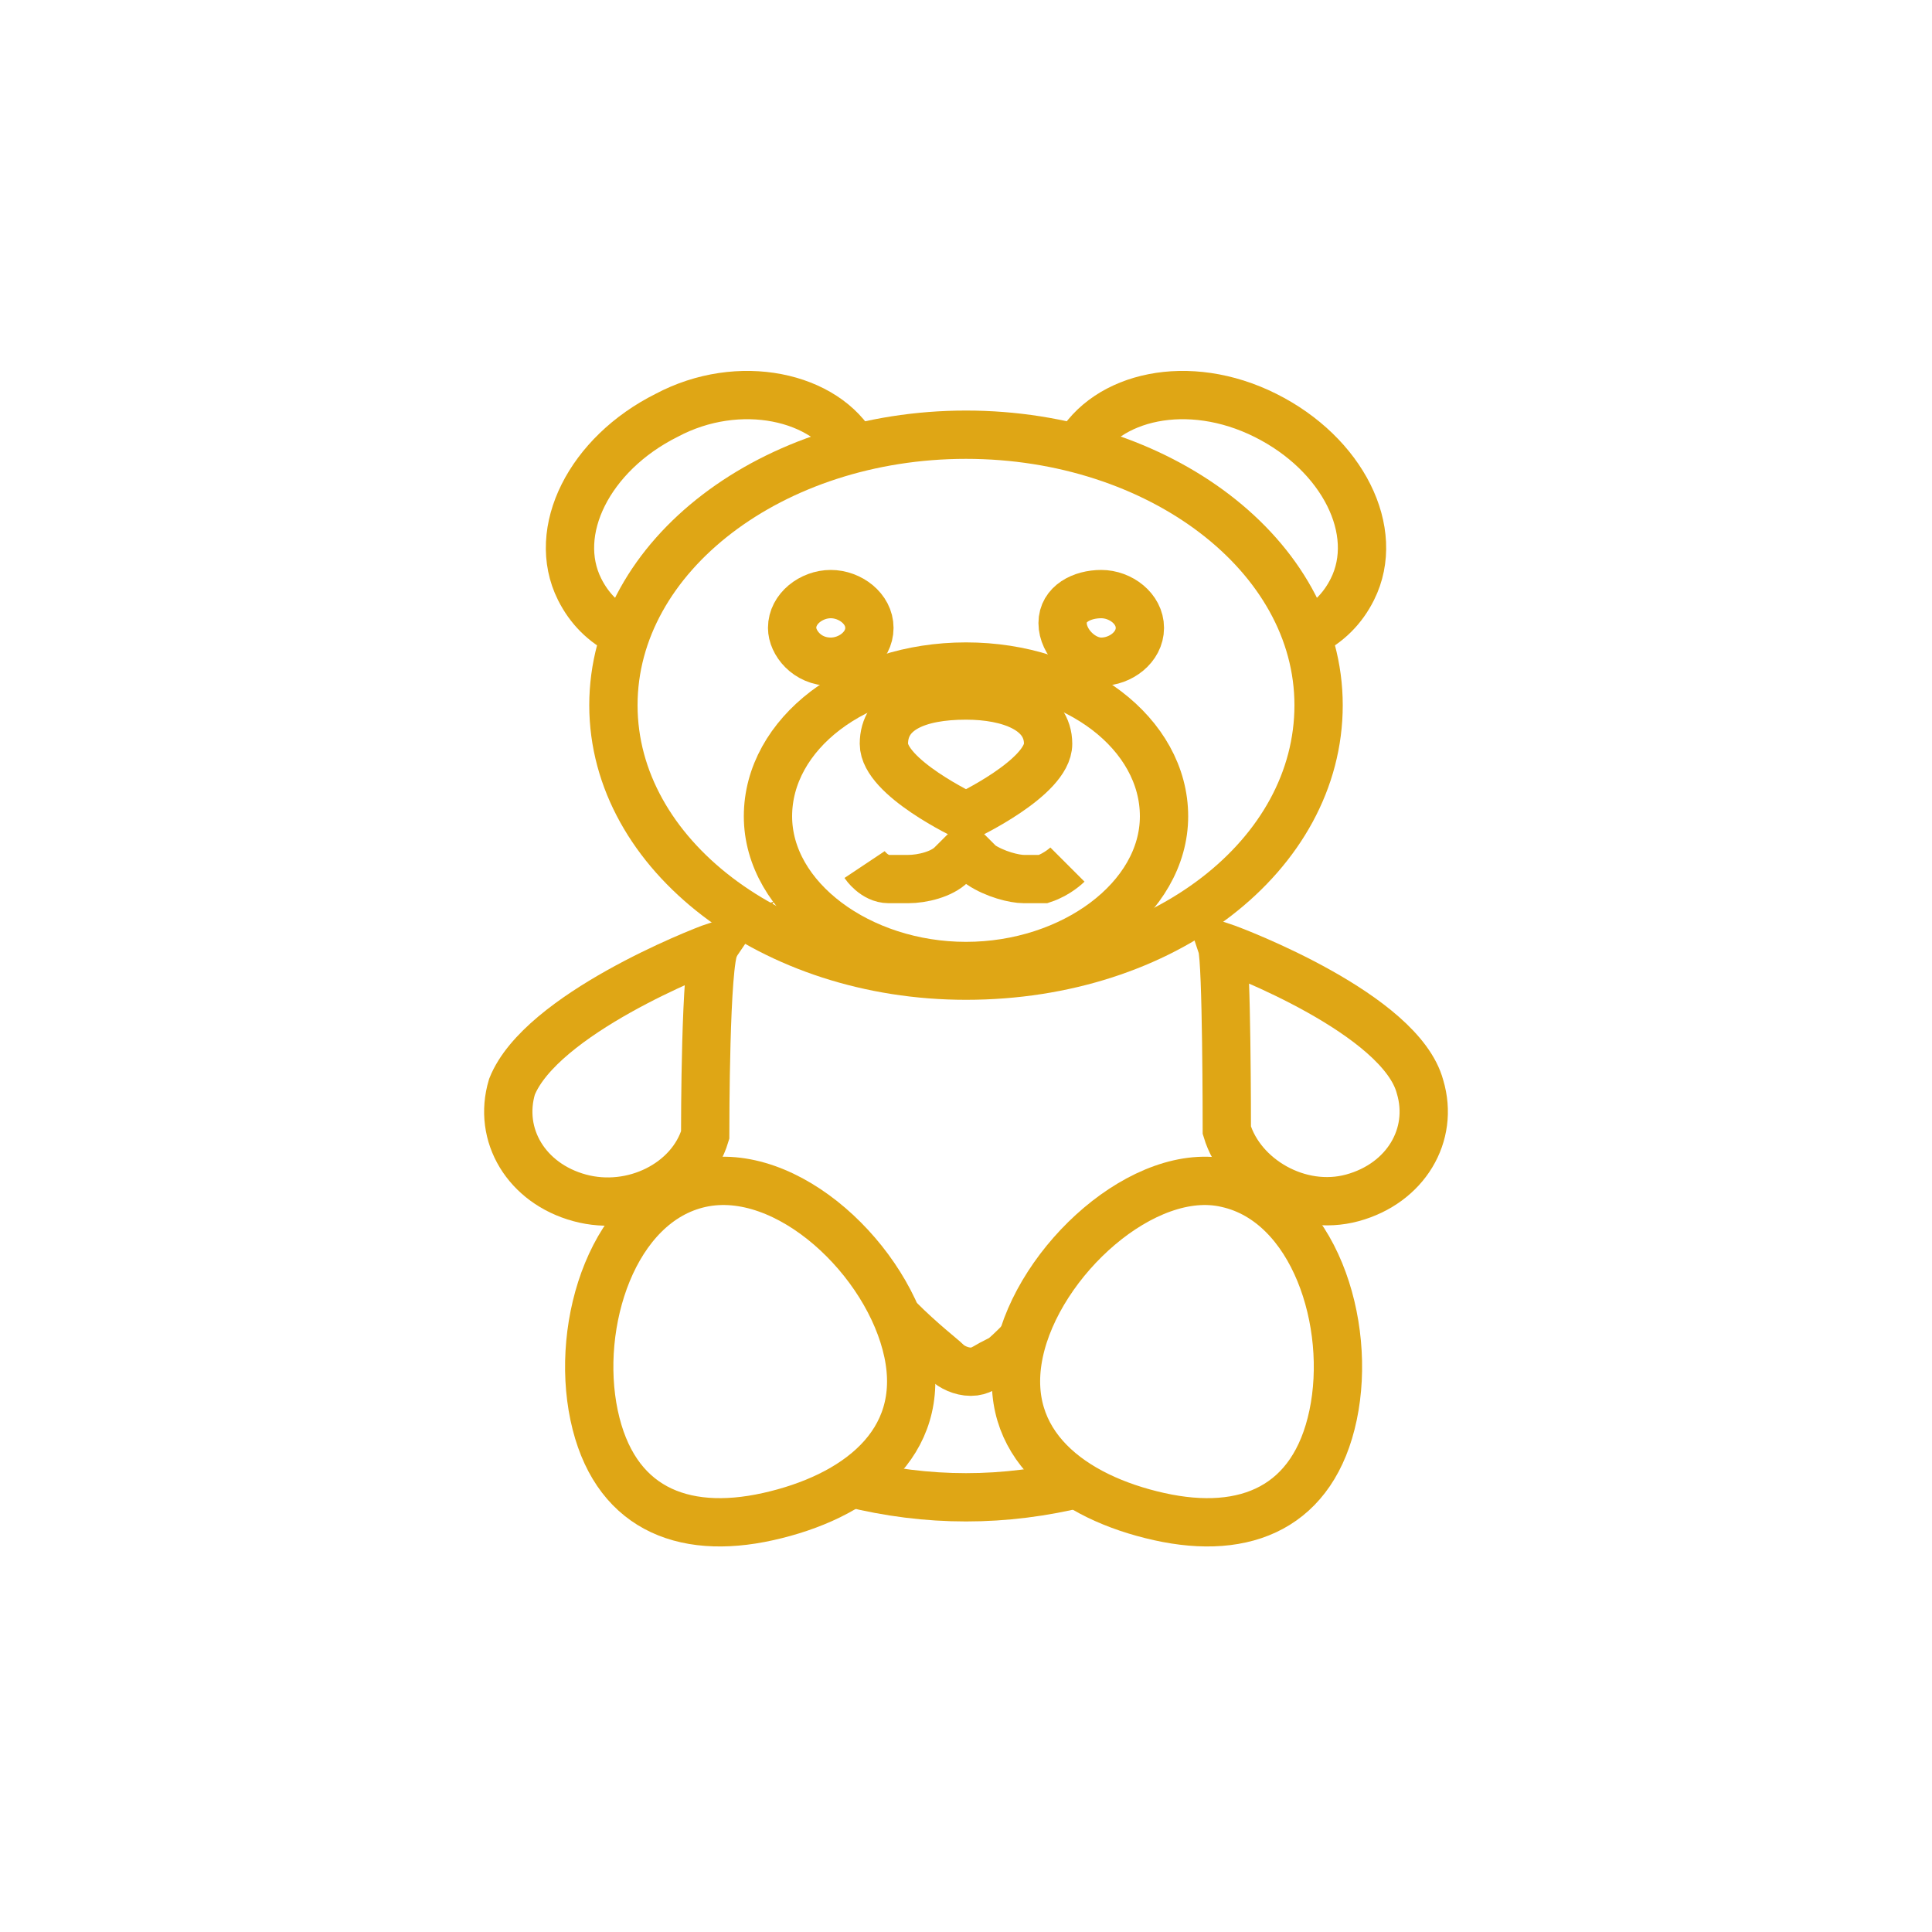 <?xml version="1.0" encoding="utf-8"?>
<!-- Generator: Adobe Illustrator 26.0.1, SVG Export Plug-In . SVG Version: 6.00 Build 0)  -->
<svg version="1.1" id="Layer_1" xmlns="http://www.w3.org/2000/svg" xmlns:xlink="http://www.w3.org/1999/xlink" x="0px" y="0px"
	 viewBox="0 0 40 40" style="enable-background:new 0 0 40 40;" xml:space="preserve">
<style type="text/css">
	.st0{fill:none;stroke:#DFA615;}
</style>
<desc>Created with Sketch.</desc>
<path id="Stroke-1" class="st0" d="M22.4,30.7C21.6,30.9,20.8,31,20,31c-0.8,0-1.6-0.1-2.4-0.3"/>
<path id="Stroke-3" class="st0" d="M12.9,13.1c-0.4-0.2-0.7-0.5-0.9-0.9c-0.6-1.2,0.2-2.8,1.8-3.6c1.5-0.8,3.3-0.4,3.9,0.7"/>
<path id="Stroke-5" class="st0" d="M27.1,13.1c0.4-0.2,0.7-0.5,0.9-0.9c0.6-1.2-0.2-2.8-1.8-3.6c-1.6-0.8-3.3-0.4-3.9,0.7"/>
<path id="Stroke-7" class="st0" d="M20,20.2c4.1,0,7.3-2.5,7.3-5.6c0-3.1-3.3-5.6-7.3-5.6s-7.3,2.5-7.3,5.6
	C12.7,17.7,16,20.2,20,20.2L20,20.2z"/>
<path id="Stroke-9" class="st0" d="M17.2,13.7c0.4,0,0.8-0.3,0.8-0.7c0-0.4-0.4-0.7-0.8-0.7s-0.8,0.3-0.8,0.7
	C16.4,13.3,16.7,13.7,17.2,13.7L17.2,13.7z"/>
<path id="Stroke-11" class="st0" d="M22.8,13.7c0.4,0,0.8-0.3,0.8-0.7c0-0.4-0.4-0.7-0.8-0.7S22,12.5,22,12.9
	C22,13.3,22.4,13.7,22.8,13.7L22.8,13.7z"/>
<path id="Stroke-13" class="st0" d="M20,20c2.2,0,4.1-1.4,4.1-3.1c0-1.7-1.8-3.1-4.1-3.1s-4.1,1.4-4.1,3.1C15.9,18.6,17.8,20,20,20
	L20,20z"/>
<path id="Stroke-15" class="st0" d="M21.7,15.4c0,0.7-1.7,1.5-1.7,1.5s-1.7-0.8-1.7-1.5c0-0.7,0.7-1,1.7-1
	C20.9,14.4,21.7,14.7,21.7,15.4L21.7,15.4z"/>
<path id="Stroke-17" class="st0" d="M17.9,17.9c0,0,0.2,0.3,0.5,0.3c0.1,0,0.2,0,0.4,0c0.3,0,0.7-0.1,0.9-0.3
	c0.1-0.1,0.2-0.2,0.3-0.3c0.1,0.1,0.2,0.2,0.3,0.3c0.3,0.2,0.7,0.3,0.9,0.3c0.2,0,0.3,0,0.4,0c0.3-0.1,0.5-0.3,0.5-0.3"/>
<path id="Stroke-19" class="st0" d="M14.8,19.6c-0.3,0.1-3.6,1.4-4.2,2.9c-0.3,1,0.3,2,1.4,2.3c1.1,0.3,2.3-0.3,2.6-1.3
	C14.6,23.3,14.6,19.9,14.8,19.6L14.8,19.6z"/>
<path id="Stroke-21" class="st0" d="M25.3,19.6c0.3,0.1,3.7,1.4,4.1,2.9c0.3,1-0.3,2-1.4,2.3c-1.1,0.3-2.3-0.4-2.6-1.4
	C25.4,23.3,25.4,19.9,25.3,19.6L25.3,19.6z"/>
<path id="Stroke-23" class="st0" d="M18.6,27.3c0.5,0.5,0.9,0.8,1,0.9c0.1,0.1,0.3,0.2,0.5,0.2c0.2,0,0.3-0.1,0.5-0.2
	c0.1,0,0.3-0.2,0.6-0.5"/>
<path id="Stroke-25" class="st0" d="M18.8,28c0.4,1.9-1.1,3-2.9,3.4c-1.8,0.4-3.2-0.2-3.6-2.1c-0.4-1.9,0.4-4.4,2.2-4.8
	C16.3,24.1,18.4,26.1,18.8,28L18.8,28z"/>
<path id="Stroke-27" class="st0" d="M21.1,28c-0.4,1.9,1.1,3,2.9,3.4c1.8,0.4,3.2-0.2,3.6-2.1c0.4-1.9-0.4-4.4-2.2-4.8
	C23.7,24.1,21.5,26.1,21.1,28L21.1,28z"/>
</svg>
